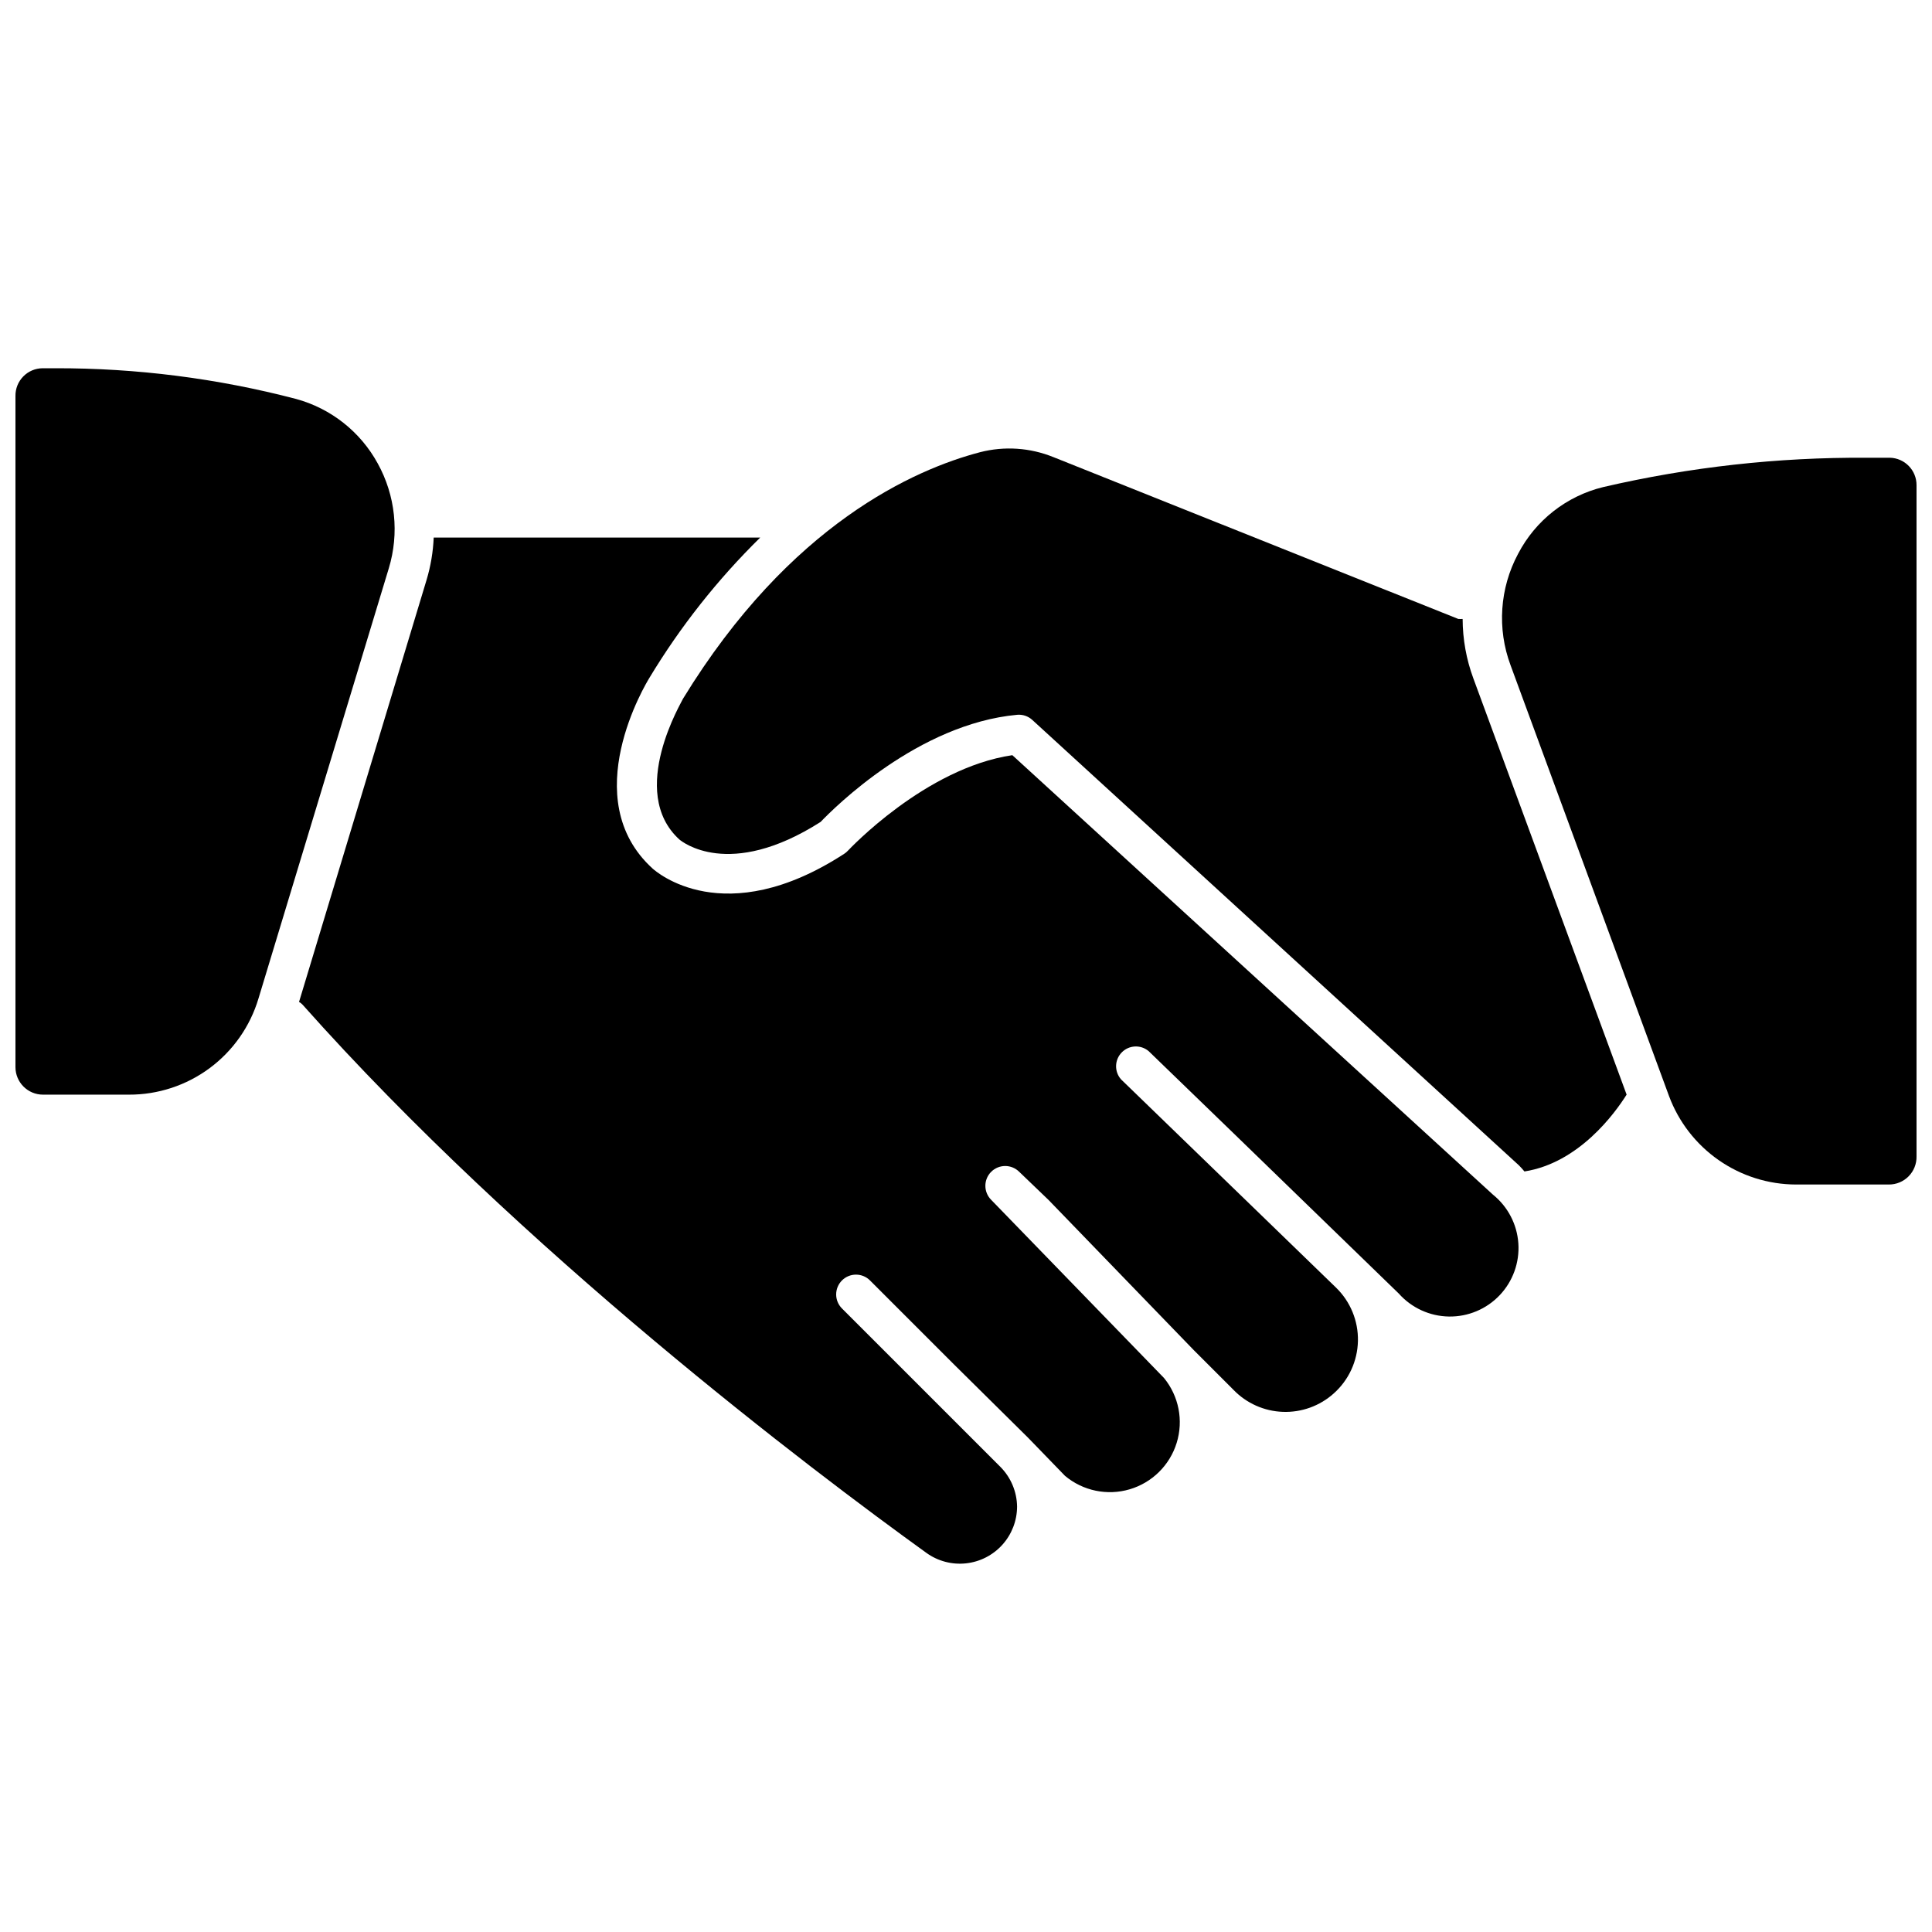 <?xml version="1.0" encoding="UTF-8"?>
<!-- Uploaded to: ICON Repo, www.iconrepo.com, Generator: ICON Repo Mixer Tools -->
<svg width="800px" height="800px" version="1.1" viewBox="144 144 512 512" xmlns="http://www.w3.org/2000/svg">
 <defs>
  <clipPath id="b">
   <path d="m148.09 241h100.91v194h-100.91z"/>
  </clipPath>
  <clipPath id="a">
   <path d="m542 265h109.9v193h-109.9z"/>
  </clipPath>
 </defs>
 <g clip-path="url(#b)">
  <path d="m244.08 266.78c-4.59-8.383-12.395-14.543-21.621-17.055-20.848-5.457-42.316-8.191-63.867-8.137h-3.305c-1.93 0.016-3.777 0.797-5.125 2.18-1.352 1.379-2.094 3.238-2.066 5.168v177.86c0 4.031 3.266 7.297 7.293 7.297h22.777c7.703 0.027 15.207-2.438 21.391-7.023 6.188-4.586 10.723-11.055 12.934-18.43l34.531-113.99c2.836-9.305 1.773-19.359-2.941-27.867z"/>
 </g>
 <path d="m534.45 323.77c-1.863-5.039-2.82-10.367-2.836-15.742-0.383 0.023-0.77 0.023-1.152 0l-107.27-42.875c-6.184-2.516-13.008-2.977-19.473-1.312-17.215 4.512-50.328 18.945-78.719 65.336 0 0.316-14.906 24.613-0.945 37.312 0.523 0.418 13.066 10.863 37.418-4.672 3.621-3.777 25.82-25.977 52.113-28.391 1.461-0.121 2.91 0.375 3.988 1.367l128.95 118.03c0.516 0.516 1.008 1.059 1.469 1.625 14.434-2.258 23.984-15.43 27.078-20.363z"/>
 <path d="m412.28 344.13c-23.09 3.41-43.348 25.086-43.559 25.297-0.293 0.32-0.629 0.602-0.996 0.84-31.906 20.73-49.961 4.617-50.75 3.938-20.414-18.527-1.68-49.227-0.891-50.539 8.195-13.59 18.07-26.09 29.391-37.211h-86.539c-0.16 3.809-0.797 7.582-1.891 11.23l-33.797 111.84c0.355 0.184 0.676 0.434 0.945 0.734 58.043 65.285 134.87 123.33 165.31 145.27 3.031 2.188 6.766 3.176 10.484 2.777 3.715-0.398 7.156-2.156 9.656-4.934 2.5-2.781 3.887-6.387 3.894-10.125-0.059-3.938-1.637-7.699-4.41-10.496l-41.984-41.984c-0.992-0.984-1.551-2.324-1.551-3.727 0-1.398 0.559-2.738 1.551-3.723 2.047-2.035 5.356-2.035 7.402 0l22.25 22.25 19.629 19.418 9.812 10.129c4.758 3.984 11.191 5.324 17.145 3.566 5.949-1.758 10.625-6.379 12.453-12.309 1.832-5.93 0.57-12.379-3.356-17.184l-45.816-47.23c-2.035-2.047-2.035-5.356 0-7.402 0.984-0.992 2.328-1.551 3.727-1.551s2.738 0.559 3.727 1.551l7.766 7.453 38.52 39.832 10.496 10.496c3.445 3.562 8.137 5.648 13.086 5.824 4.953 0.176 9.781-1.57 13.469-4.879 3.981-3.543 6.305-8.586 6.414-13.914 0.109-5.328-2.004-10.461-5.836-14.164l-22.094-21.41-34.848-33.746c-1.816-2.055-1.742-5.164 0.172-7.133 1.91-1.969 5.016-2.129 7.125-0.371l22.617 21.883 12.227 11.859 31.488 30.543v0.004c3.383 3.785 8.191 5.984 13.266 6.062s9.953-1.969 13.445-5.648c3.496-3.68 5.293-8.656 4.953-13.719-0.336-5.062-2.781-9.754-6.734-12.938z"/>
 <g clip-path="url(#a)">
  <path d="m644.82 265.31h-6.246c-23.457-0.148-46.848 2.461-69.695 7.766-9.719 2.367-17.945 8.812-22.566 17.688-4.879 9.105-5.606 19.867-1.992 29.547l41.984 114.14c2.551 6.867 7.141 12.793 13.152 16.984 6.012 4.195 13.156 6.453 20.484 6.473h24.613c1.973 0.016 3.867-0.77 5.25-2.172 1.383-1.406 2.141-3.309 2.098-5.281v-177.86c0.031-3.957-3.125-7.207-7.082-7.293z"/>
 </g>
</svg>